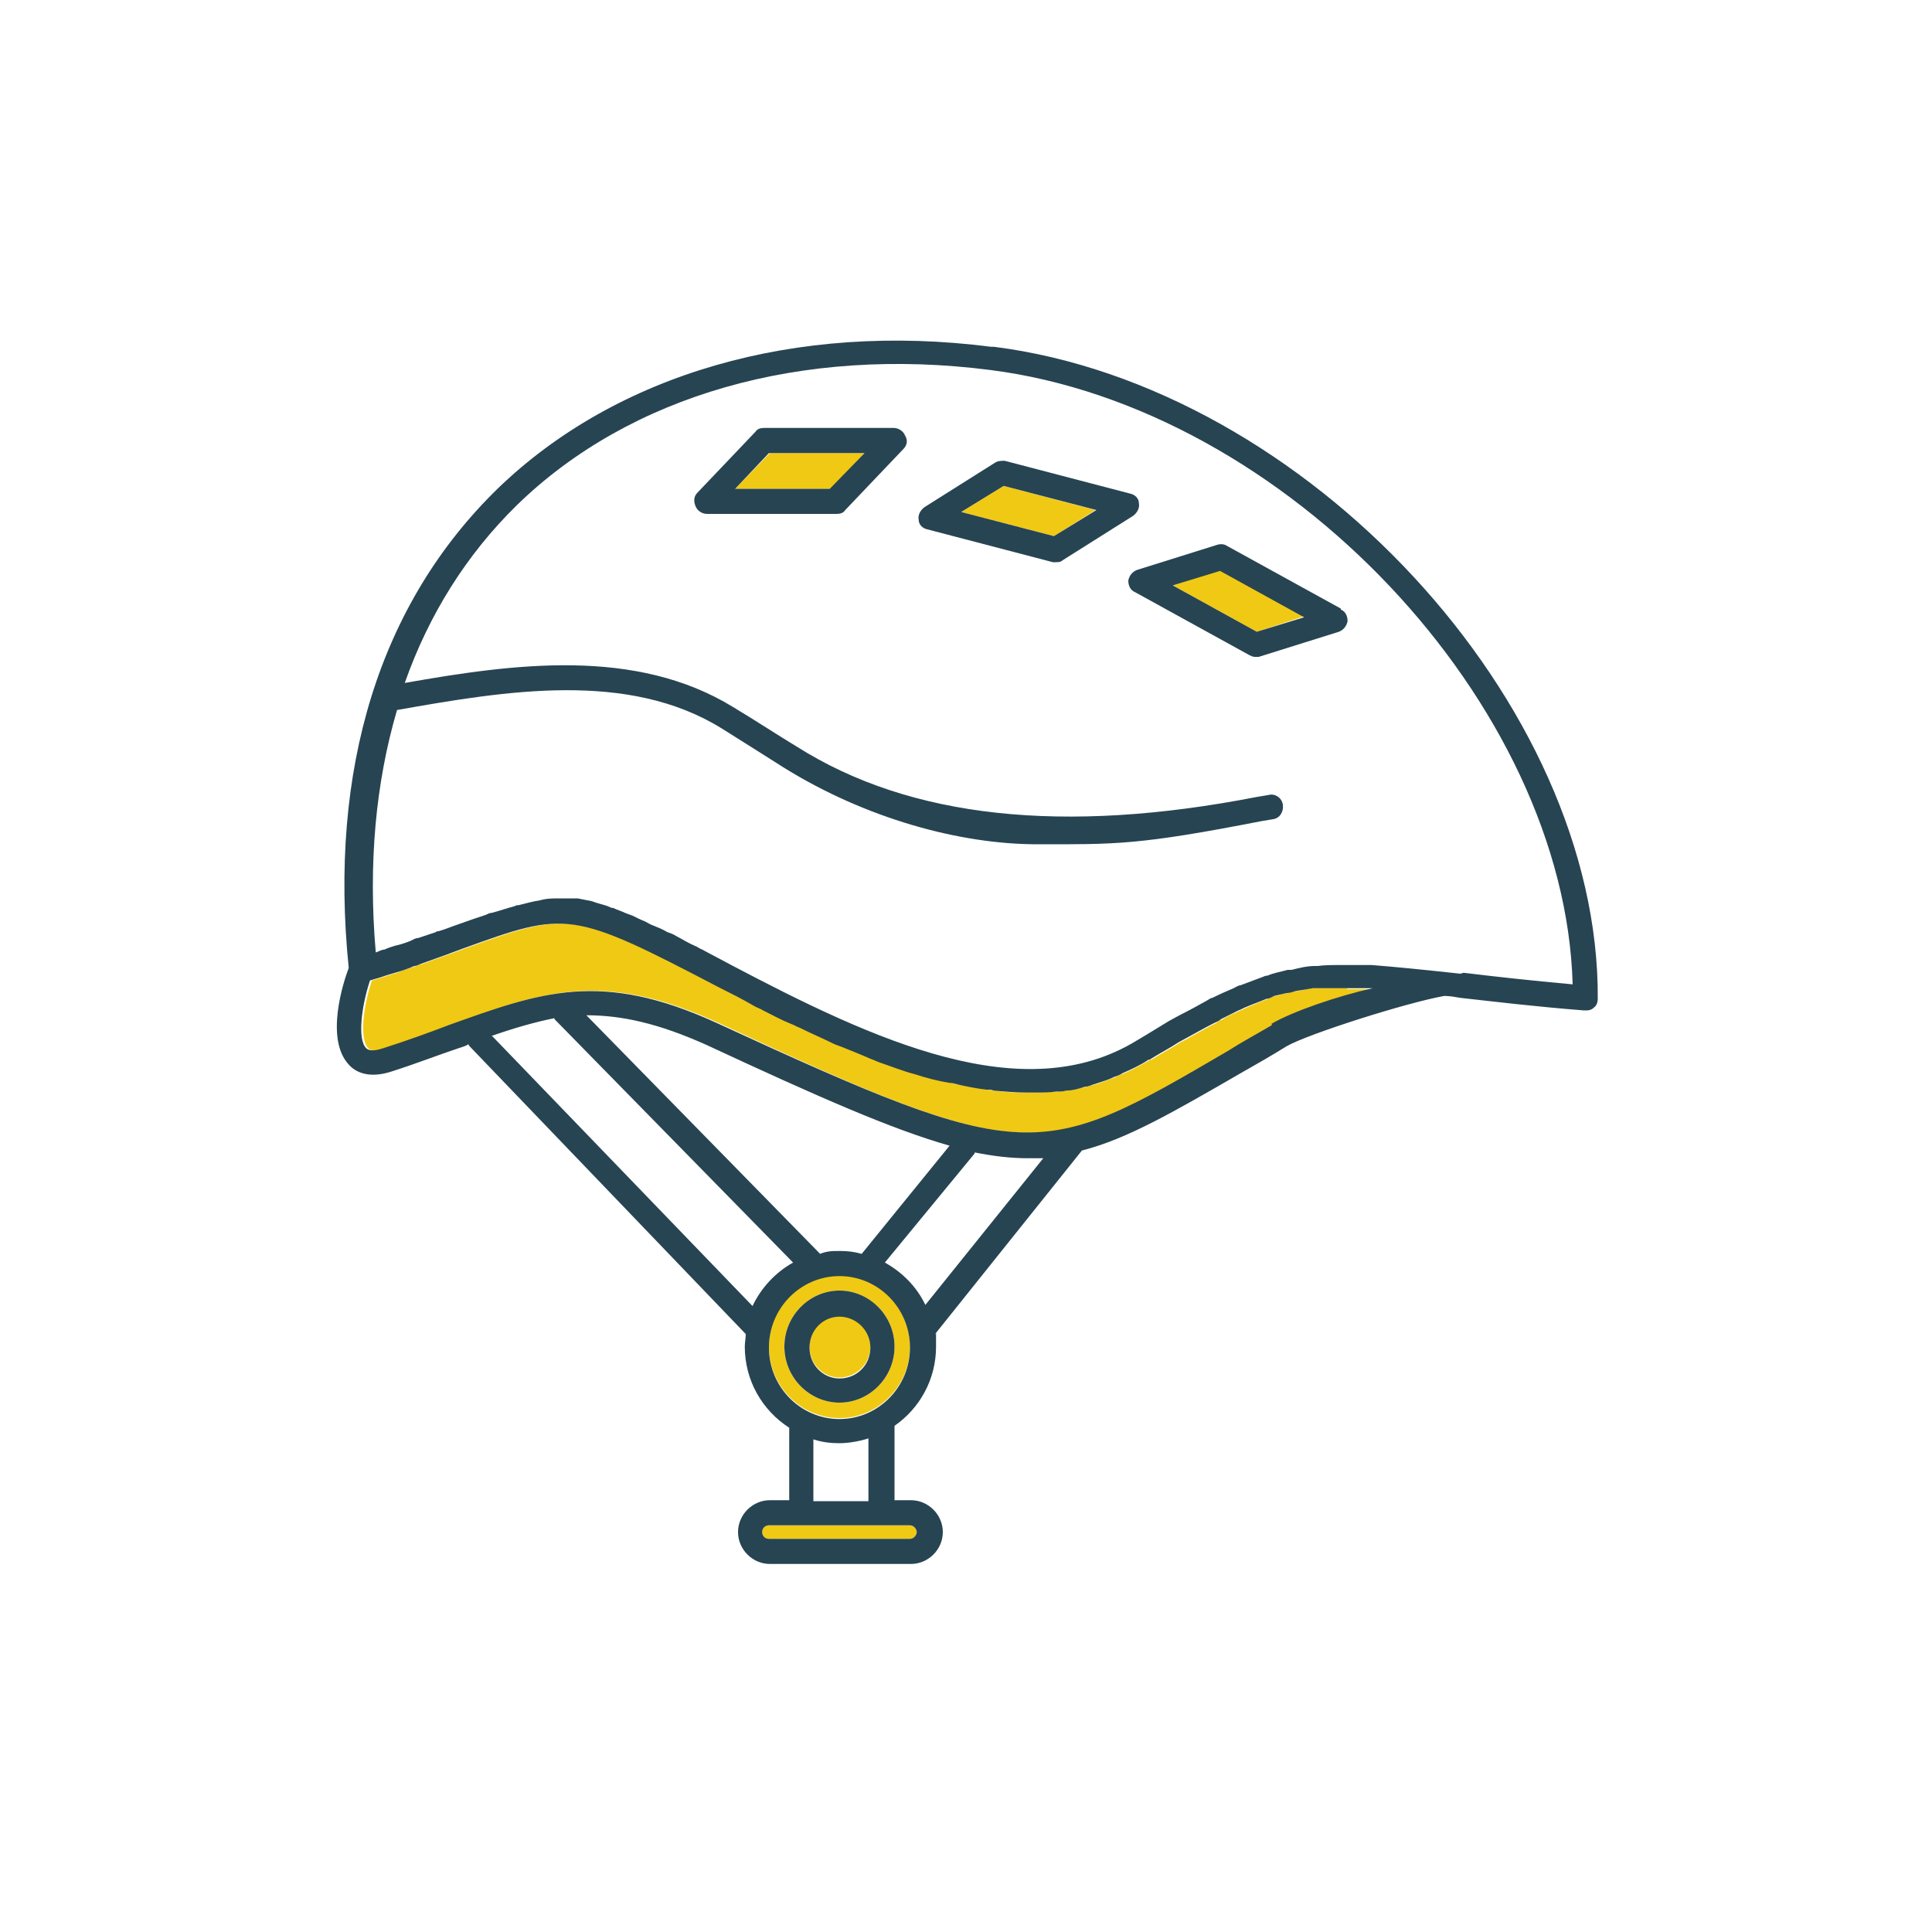 <?xml version="1.0" encoding="UTF-8"?> <svg xmlns="http://www.w3.org/2000/svg" id="uuid-c7f00ab7-cddf-4c9b-a6a7-0812bc3bb6dc" version="1.1" viewBox="0 0 200 200"><defs><style> .st0 { fill: #f0c914; } .st1 { fill: #274452; } </style></defs><path class="st0" d="M139.4,102.3c-.3,0-.6,0-1,0-.5,0-.9,0-1.4,0-.3,0-.6,0-.9,0-.6,0-1.2.2-1.8.3-.3,0-.6.1-.9.2-.4,0-.9.2-1.3.3-.3,0-.6.2-.8.3-.6.2-1.3.5-2,.8-.3.1-.6.3-.9.4-.6.3-1.2.5-1.8.9-.2.1-.5.2-.7.4-.8.4-1.7.9-2.6,1.4-.3.2-.7.4-1.1.6-.9.6-1.9,1.1-3,1.8,0,0,0,0-.1,0,0,0,0,0,0,0-.9.5-1.8,1-2.7,1.4-.3.1-.6.2-.9.4-.6.2-1.3.5-1.9.7-.4.1-.7.2-1.1.3-.6.1-1.3.3-1.9.4-.4,0-.7.1-1.1.1-.7,0-1.4.1-2.1.1-.2,0-.5,0-.7,0s-.1,0-.2,0c-1.1,0-2.3,0-3.4-.2-.3,0-.5,0-.8-.1-.9-.1-1.9-.3-2.8-.5-.3,0-.6-.1-1-.2-1.2-.3-2.4-.6-3.6-.9,0,0,0,0,0,0-1.2-.4-2.4-.8-3.6-1.2-.3-.1-.7-.3-1-.4-1-.4-2-.8-2.9-1.2-.3-.1-.5-.2-.8-.3-1.2-.5-2.4-1.1-3.6-1.7-.3-.1-.6-.3-.9-.4-1-.5-2-1-2.9-1.4-.3-.2-.7-.3-1-.5-1.2-.6-2.4-1.2-3.6-1.9-15.3-8-15.7-7.9-26.5-4-1.3.5-2.8,1-4.4,1.6-.2,0-.4.1-.6.2-.6.2-1.3.4-2,.7-.3.1-.7.2-1,.3-.5.2-1,.3-1.6.5-.9,2.7-1.3,6-.4,7,.4.4,1.2.2,1.8,0,2.5-.8,4.7-1.6,6.8-2.4,9.5-3.5,15.7-5.7,27.7-.2,32.2,15,33.4,14.3,52.9,2.9,1.4-.8,3-1.7,4.6-2.7,2.2-1.3,6.9-2.9,10.5-3.7-.3,0-.5,0-.8,0-.7,0-1.4,0-2.1,0h0Z"></path><polygon class="st0" points="99.5 53 109.1 55.5 113.4 52.8 103.9 50.3 99.5 53"></polygon><polygon class="st0" points="76.1 50.6 86 50.6 89.5 46.9 79.7 46.9 76.1 50.6"></polygon><path class="st0" d="M86.9,132c-4,0-7.3,3.3-7.3,7.4s3.3,7.4,7.3,7.4,7.3-3.3,7.3-7.4-3.3-7.4-7.3-7.4ZM86.9,145.2c-3.1,0-5.7-2.6-5.7-5.8s2.6-5.8,5.7-5.8,5.7,2.6,5.7,5.8-2.6,5.8-5.7,5.8Z"></path><path class="st0" d="M86.9,136.2c-1.7,0-3.1,1.4-3.1,3.2s1.4,3.2,3.1,3.2,3.2-1.4,3.2-3.2-1.4-3.2-3.2-3.2Z"></path><path class="st0" d="M78.9,158.6c0,.4.3.7.7.7h14.6c.4,0,.7-.4.7-.7s-.3-.7-.7-.7h-14.6c-.4,0-.7.3-.7.7Z"></path><polygon class="st0" points="121.4 60.6 130.1 65.4 135 63.8 126.3 59 121.4 60.6"></polygon><path class="st1" d="M102.6,35.9c-20.2-2.6-38.8,2.8-51.1,14.7-12.2,11.9-17.5,29-15.4,49.6-.5,1.3-2.5,7.3,0,10,.7.8,2.1,1.5,4.5.7,2.5-.8,4.8-1.7,6.9-2.4.3-.1.7-.2,1-.4,0,.1.1.2.2.3l28.5,29.7c0,.4-.1.9-.1,1.3,0,3.5,1.8,6.6,4.6,8.4v7.5h-2c-1.8,0-3.3,1.5-3.3,3.3s1.5,3.3,3.3,3.3h14.6c1.8,0,3.3-1.5,3.3-3.3s-1.5-3.3-3.3-3.3h-1.7v-7.7c2.6-1.8,4.3-4.8,4.3-8.2s0-.9-.1-1.3l15.2-19c4.7-1.2,9.5-4,16.6-8.1,1.4-.8,3-1.7,4.6-2.7,2.3-1.3,12.4-4.5,16.3-5.2.6,0,1.1.1,1.7.2,3.6.4,7.7.9,12.8,1.3.4,0,.7,0,1-.3.3-.2.4-.6.4-.9.2-30.6-30.2-63.4-62.5-67.5ZM51,107.2c2.3-.8,4.4-1.4,6.4-1.8,0,0,0,0,0,.1l24.7,25.2c-1.8,1-3.3,2.6-4.2,4.5,0,0-27-28-27-28ZM60.7,105.1c3.6,0,7.4.8,12.5,3.1,11.4,5.3,19.1,8.7,25.1,10.4l-9.1,11.2c-.7-.2-1.4-.3-2.2-.3s-1.4,0-2.1.3c0,0-24.1-24.6-24.1-24.6ZM94.2,157.9c.4,0,.7.4.7.7s-.3.7-.7.7h-14.6c-.4,0-.7-.3-.7-.7s.3-.7.7-.7h14.6ZM84.2,155.4v-6.4c.9.3,1.8.4,2.7.4s2.1-.2,3-.5v6.5h-5.8ZM86.9,146.9c-4,0-7.3-3.3-7.3-7.4s3.3-7.4,7.3-7.4,7.3,3.3,7.3,7.4-3.3,7.4-7.3,7.4ZM95.8,135.1c-.9-1.9-2.4-3.4-4.2-4.4l9.3-11.3s0,0,0-.1c2,.4,3.8.6,5.5.6.5,0,1.1,0,1.6,0,0,0,0,0,0,0l-12.3,15.3ZM131.7,106.1c-1.7,1-3.2,1.8-4.6,2.7-19.5,11.4-20.6,12-52.9-2.9-12-5.5-18.2-3.2-27.7.2-2.1.8-4.3,1.6-6.8,2.4-.6.2-1.4.4-1.8,0-.9-.9-.5-4.3.4-7,.6-.2,1.1-.3,1.6-.5.3-.1.7-.2,1-.3.7-.2,1.3-.4,2-.7.2,0,.4-.1.6-.2,1.7-.6,3.1-1.1,4.4-1.6,10.8-3.9,11.2-4,26.5,4,1.2.6,2.4,1.2,3.6,1.9.3.2.7.3,1,.5,1,.5,1.9,1,2.9,1.4.3.1.6.3.9.4,1.2.6,2.4,1.1,3.6,1.7.3.1.5.2.8.3,1,.4,2,.8,2.9,1.2.3.1.7.3,1,.4,1.2.4,2.4.9,3.6,1.2,0,0,0,0,0,0,1.2.4,2.4.7,3.6.9.3,0,.6.1,1,.2.9.2,1.9.4,2.8.5.3,0,.5,0,.8.1,1.1.1,2.3.2,3.4.2,0,0,.1,0,.2,0,.2,0,.5,0,.7,0,.7,0,1.4,0,2.1-.1.4,0,.7,0,1.1-.1.6,0,1.3-.2,1.9-.4.4,0,.7-.2,1.1-.3.6-.2,1.3-.4,1.9-.7.3-.1.6-.2.9-.4.9-.4,1.8-.8,2.7-1.4,0,0,0,0,0,0,0,0,0,0,.1,0,1.1-.7,2.1-1.2,3-1.8.4-.2.7-.4,1.1-.6.9-.5,1.8-1,2.6-1.4.2-.1.5-.2.7-.4.6-.3,1.2-.6,1.8-.9.3-.1.6-.3.9-.4.7-.3,1.3-.5,2-.8.3,0,.6-.2.8-.3.4-.1.9-.2,1.3-.3.3,0,.6-.1.9-.2.6-.1,1.2-.2,1.8-.3.3,0,.6,0,.9,0,.4,0,.9,0,1.4,0,.3,0,.6,0,1,0,.7,0,1.4,0,2.1,0,.2,0,.5,0,.8,0-3.6.8-8.3,2.4-10.5,3.7h0ZM151.2,100.8c-3.7-.4-6.6-.7-9.2-.9,0,0,0,0,0,0-.1,0-.2,0-.3,0-.9,0-1.8,0-2.6,0-.1,0-.3,0-.4,0-.8,0-1.6,0-2.3.1,0,0-.2,0-.3,0-.8,0-1.6.2-2.4.4-.1,0-.3,0-.4,0-.7.2-1.4.3-2.1.6-.1,0-.2,0-.4.1-.8.3-1.6.6-2.4.9-.2,0-.5.2-.7.3-.7.3-1.4.6-2.2,1-.2,0-.4.2-.6.3-.9.5-1.8,1-2.8,1.5-.4.2-.7.4-1.1.6-1,.6-2.1,1.3-3.3,2-11.7,7.2-27.2,0-42-7.8-1.1-.6-2.1-1.1-3-1.6-.3-.1-.5-.3-.8-.4-.7-.3-1.3-.7-1.9-1-.3-.2-.6-.3-.9-.4-.5-.3-1-.5-1.5-.7-.3-.1-.6-.3-.8-.4-.5-.2-.9-.4-1.3-.6-.3-.1-.5-.2-.8-.3-.4-.2-.8-.3-1.2-.5-.2,0-.4-.1-.6-.2-.6-.2-1.1-.3-1.6-.5,0,0,0,0,0,0-.5-.1-1-.2-1.5-.3-.2,0-.3,0-.5,0-.3,0-.7,0-1,0,0,0-.1,0-.2,0s-.2,0-.2,0c-.7,0-1.3,0-2,.2,0,0,0,0,0,0-.7.1-1.4.3-2.2.5-.1,0-.3,0-.4.1-.8.2-1.6.5-2.4.7-.2,0-.4.1-.6.2-.9.3-1.8.6-2.9,1-.6.2-1.3.5-2,.7-.1,0-.2,0-.3.1-.6.2-1.2.4-1.8.6-.3,0-.6.2-.8.3-.5.2-1.1.4-1.6.5-.3.1-.7.2-1.1.4-.3,0-.6.2-.9.3-.8-9.2,0-17.6,2.2-25.1,11.3-2,23.9-4.1,33.6,1.9,2.4,1.5,4.6,2.9,6.5,4.1,8.4,5.2,18.1,7.9,26.2,7.9s10.4.1,23.2-2.4l1.2-.2c.7-.1,1.1-.8,1-1.5-.1-.7-.8-1.2-1.5-1l-1.2.2c-20,3.9-35.9,2.2-47.6-5.2-2-1.2-4.1-2.6-6.6-4.1-10.1-6.2-22.7-4.5-34-2.5,2.5-7.1,6.4-13.3,11.6-18.4,11.7-11.4,29.5-16.5,49-14,30.7,3.9,59.5,34.6,60.3,63.6-4.4-.4-8-.8-11.3-1.2h0Z"></path><path class="st1" d="M117.9,52.1c0-.5-.4-.9-.9-1l-13-3.4c-.3,0-.7,0-1,.2l-7.3,4.6c-.4.3-.7.8-.6,1.3,0,.5.4.9.9,1l13,3.4c.1,0,.2,0,.3,0,.2,0,.5,0,.7-.2l7.3-4.6c.4-.3.7-.8.6-1.3h0ZM109.1,55.5l-9.6-2.5,4.4-2.7,9.6,2.5-4.4,2.7h0Z"></path><path class="st1" d="M92.5,44.3h-13.4c-.4,0-.7.1-.9.4l-6,6.3c-.4.4-.4.9-.2,1.4.2.5.7.8,1.2.8h13.4c.4,0,.7-.1.9-.4l6-6.3c.4-.4.5-.9.2-1.4-.2-.5-.7-.8-1.2-.8ZM86,50.6h-9.9l3.5-3.7h9.9l-3.6,3.7Z"></path><path class="st1" d="M138.8,63l-11.8-6.5c-.3-.2-.7-.2-1-.1l-8.3,2.6c-.5.2-.8.6-.9,1.1,0,.5.2,1,.7,1.2l11.8,6.5c.2.1.4.2.6.2s.3,0,.4,0l8.3-2.6c.5-.2.8-.6.9-1.1,0-.5-.2-1-.7-1.2h0ZM130.1,65.4l-8.7-4.8,4.9-1.5,8.7,4.8-4.9,1.5Z"></path><path class="st1" d="M86.9,133.6c-3.1,0-5.7,2.6-5.7,5.8s2.6,5.8,5.7,5.8,5.7-2.6,5.7-5.8-2.6-5.8-5.7-5.8ZM86.9,142.7c-1.7,0-3.1-1.4-3.1-3.2s1.4-3.2,3.1-3.2,3.2,1.4,3.2,3.2-1.4,3.2-3.2,3.2Z"></path></svg> 